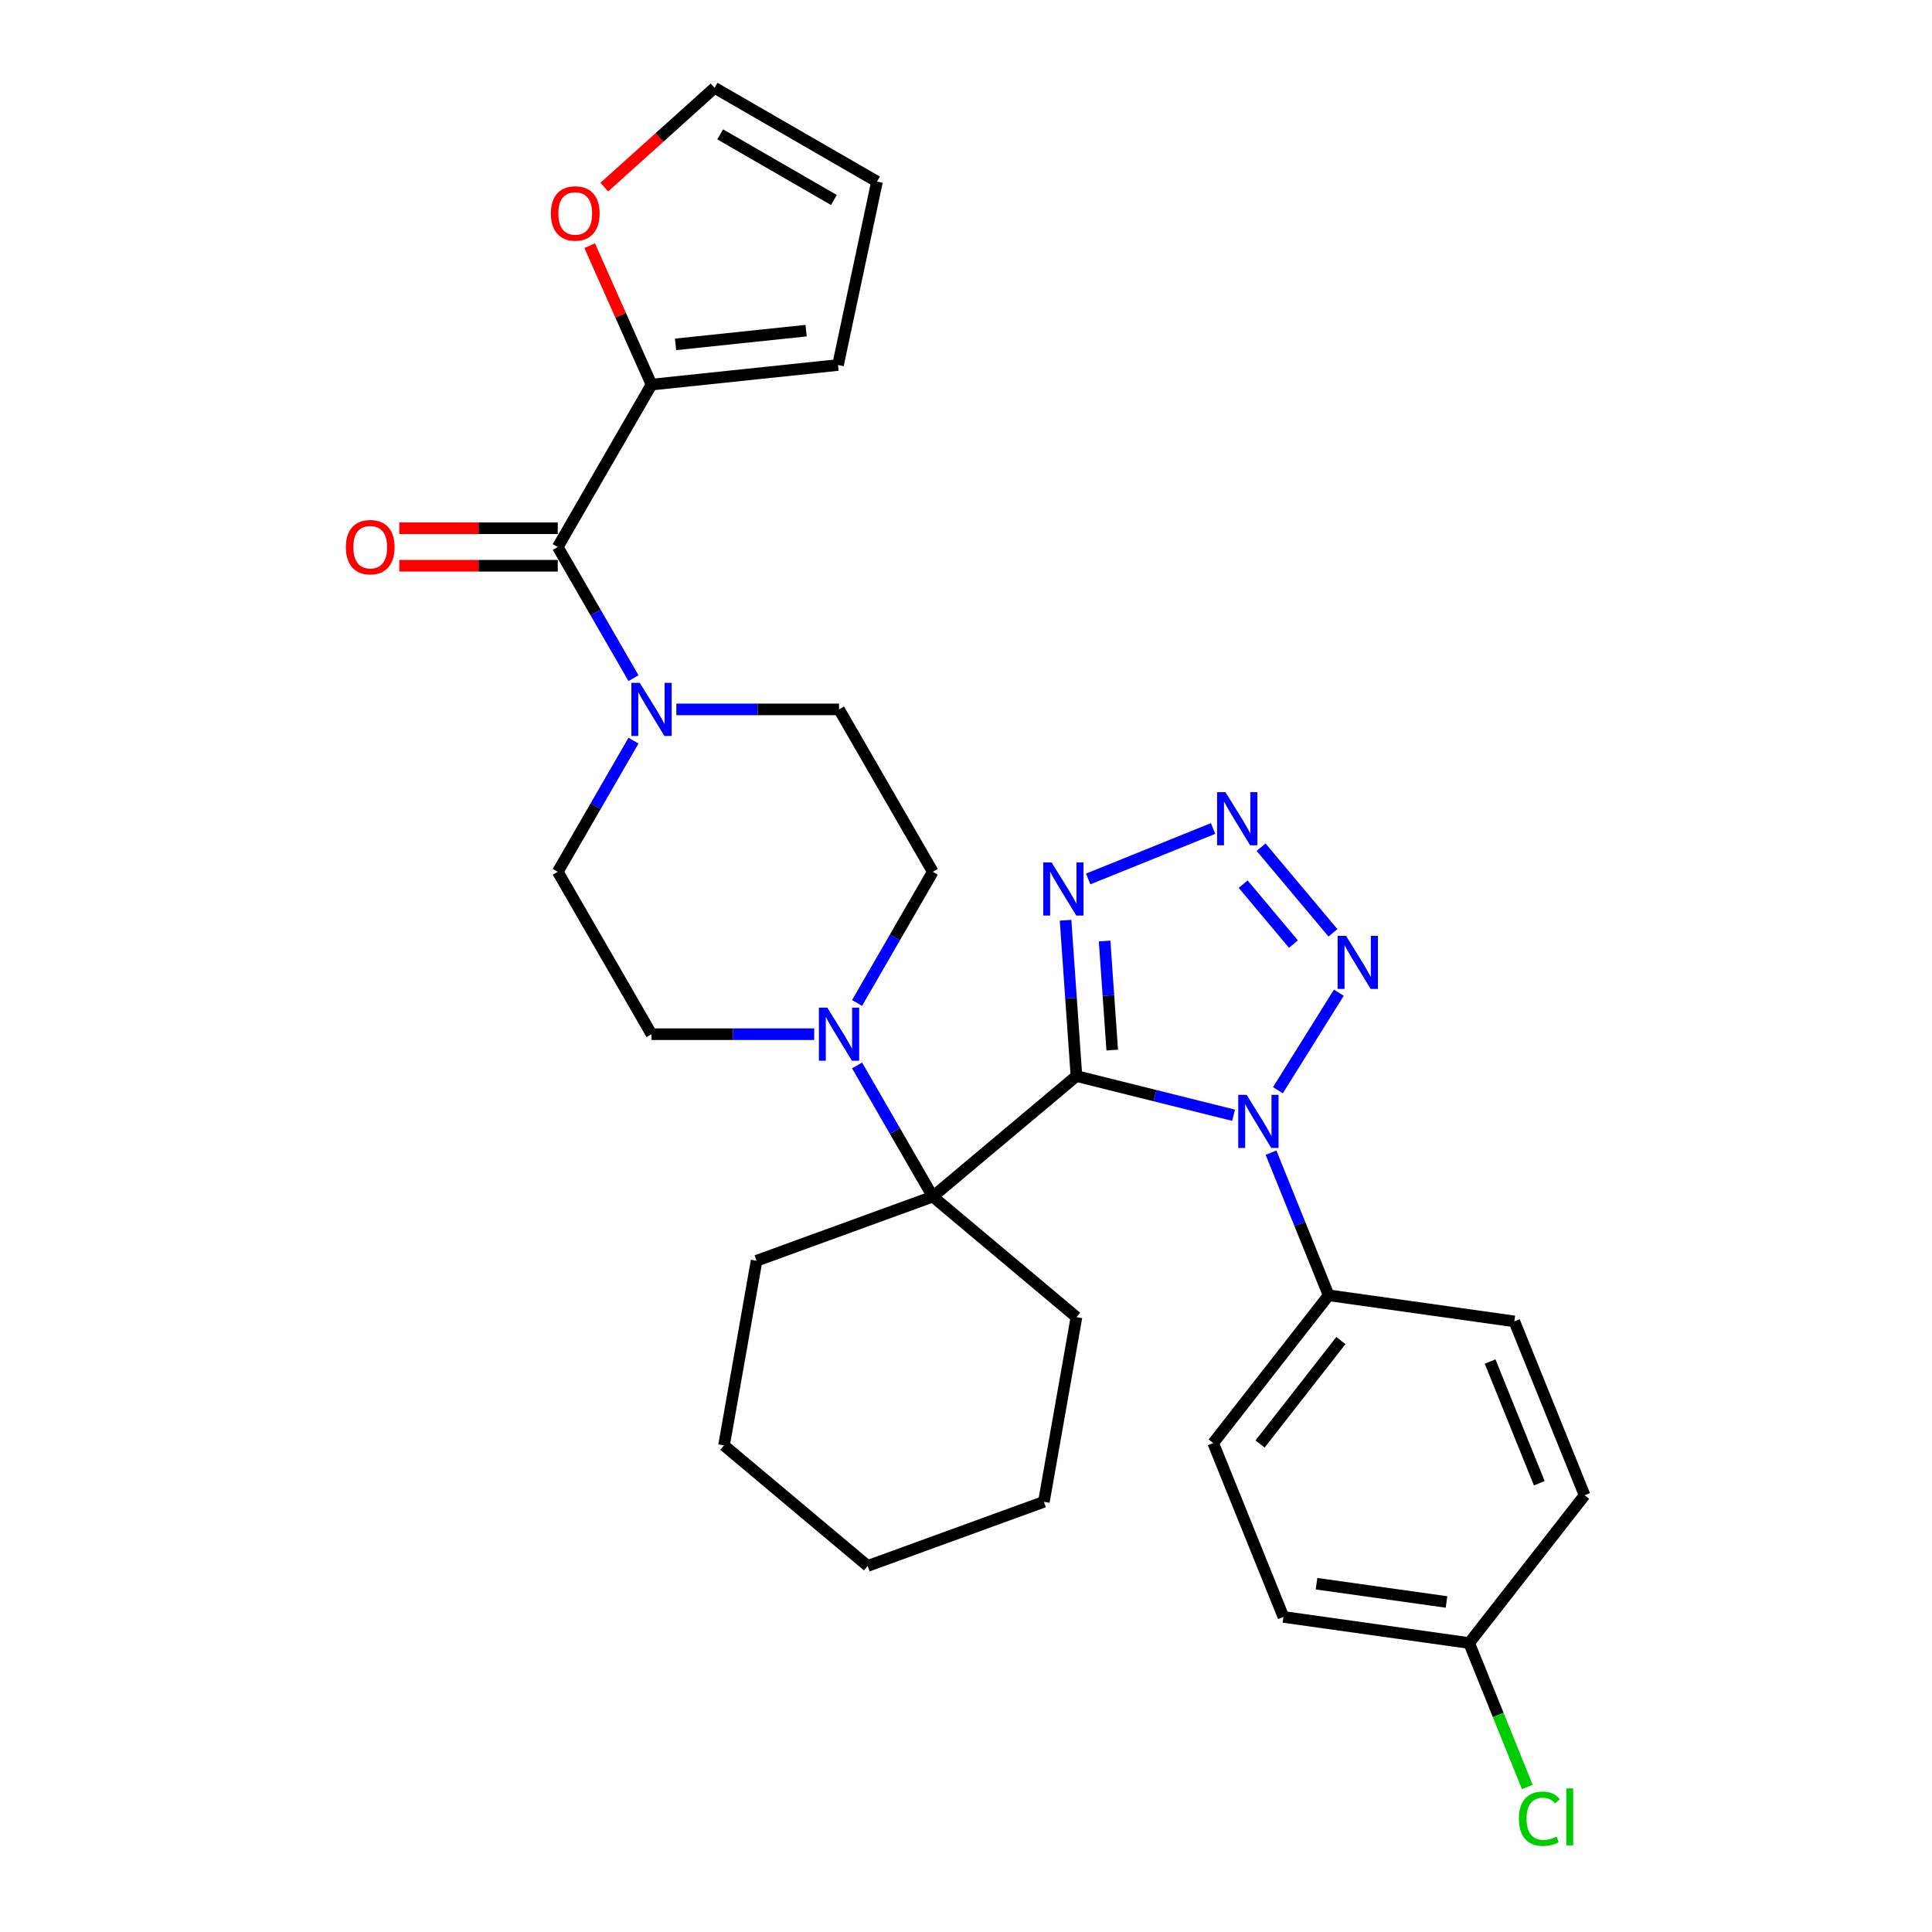 <?xml version='1.0' encoding='iso-8859-1'?>
<svg version='1.1' baseProfile='full'
              xmlns='http://www.w3.org/2000/svg'
                      xmlns:rdkit='http://www.rdkit.org/xml'
                      xmlns:xlink='http://www.w3.org/1999/xlink'
                  xml:space='preserve'
width='1000px' height='1000px' viewBox='0 0 1000 1000'>
<!-- END OF HEADER -->
<rect style='opacity:1.0;fill:#FFFFFF;stroke:none' width='1000' height='1000' x='0' y='0'> </rect>
<path class='bond-0' d='M 557.169,556.967 L 597.832,567.106' style='fill:none;fill-rule:evenodd;stroke:#000000;stroke-width:6px;stroke-linecap:butt;stroke-linejoin:miter;stroke-opacity:1' />
<path class='bond-0' d='M 597.832,567.106 L 638.496,577.244' style='fill:none;fill-rule:evenodd;stroke:#0000FF;stroke-width:6px;stroke-linecap:butt;stroke-linejoin:miter;stroke-opacity:1' />
<path class='bond-1' d='M 557.169,556.967 L 554.349,516.64' style='fill:none;fill-rule:evenodd;stroke:#000000;stroke-width:6px;stroke-linecap:butt;stroke-linejoin:miter;stroke-opacity:1' />
<path class='bond-1' d='M 554.349,516.64 L 551.529,476.313' style='fill:none;fill-rule:evenodd;stroke:#0000FF;stroke-width:6px;stroke-linecap:butt;stroke-linejoin:miter;stroke-opacity:1' />
<path class='bond-1' d='M 575.688,543.515 L 573.714,515.286' style='fill:none;fill-rule:evenodd;stroke:#000000;stroke-width:6px;stroke-linecap:butt;stroke-linejoin:miter;stroke-opacity:1' />
<path class='bond-1' d='M 573.714,515.286 L 571.74,487.057' style='fill:none;fill-rule:evenodd;stroke:#0000FF;stroke-width:6px;stroke-linecap:butt;stroke-linejoin:miter;stroke-opacity:1' />
<path class='bond-4' d='M 557.169,556.967 L 482.816,619.357' style='fill:none;fill-rule:evenodd;stroke:#000000;stroke-width:6px;stroke-linecap:butt;stroke-linejoin:miter;stroke-opacity:1' />
<path class='bond-2' d='M 661.451,564.278 L 692.975,513.83' style='fill:none;fill-rule:evenodd;stroke:#0000FF;stroke-width:6px;stroke-linecap:butt;stroke-linejoin:miter;stroke-opacity:1' />
<path class='bond-9' d='M 657.88,596.619 L 672.793,633.53' style='fill:none;fill-rule:evenodd;stroke:#0000FF;stroke-width:6px;stroke-linecap:butt;stroke-linejoin:miter;stroke-opacity:1' />
<path class='bond-9' d='M 672.793,633.53 L 687.706,670.442' style='fill:none;fill-rule:evenodd;stroke:#000000;stroke-width:6px;stroke-linecap:butt;stroke-linejoin:miter;stroke-opacity:1' />
<path class='bond-3' d='M 563.249,454.951 L 627.887,428.835' style='fill:none;fill-rule:evenodd;stroke:#0000FF;stroke-width:6px;stroke-linecap:butt;stroke-linejoin:miter;stroke-opacity:1' />
<path class='bond-30' d='M 689.93,482.821 L 652.743,438.502' style='fill:none;fill-rule:evenodd;stroke:#0000FF;stroke-width:6px;stroke-linecap:butt;stroke-linejoin:miter;stroke-opacity:1' />
<path class='bond-30' d='M 669.481,488.651 L 643.45,457.628' style='fill:none;fill-rule:evenodd;stroke:#0000FF;stroke-width:6px;stroke-linecap:butt;stroke-linejoin:miter;stroke-opacity:1' />
<path class='bond-6' d='M 482.816,619.357 L 463.219,585.413' style='fill:none;fill-rule:evenodd;stroke:#000000;stroke-width:6px;stroke-linecap:butt;stroke-linejoin:miter;stroke-opacity:1' />
<path class='bond-6' d='M 463.219,585.413 L 443.621,551.47' style='fill:none;fill-rule:evenodd;stroke:#0000FF;stroke-width:6px;stroke-linecap:butt;stroke-linejoin:miter;stroke-opacity:1' />
<path class='bond-24' d='M 482.816,619.357 L 391.608,652.553' style='fill:none;fill-rule:evenodd;stroke:#000000;stroke-width:6px;stroke-linecap:butt;stroke-linejoin:miter;stroke-opacity:1' />
<path class='bond-25' d='M 482.816,619.357 L 557.169,681.746' style='fill:none;fill-rule:evenodd;stroke:#000000;stroke-width:6px;stroke-linecap:butt;stroke-linejoin:miter;stroke-opacity:1' />
<path class='bond-5' d='M 288.694,283.128 L 308.291,317.071' style='fill:none;fill-rule:evenodd;stroke:#000000;stroke-width:6px;stroke-linecap:butt;stroke-linejoin:miter;stroke-opacity:1' />
<path class='bond-5' d='M 308.291,317.071 L 327.889,351.015' style='fill:none;fill-rule:evenodd;stroke:#0000FF;stroke-width:6px;stroke-linecap:butt;stroke-linejoin:miter;stroke-opacity:1' />
<path class='bond-8' d='M 288.694,283.128 L 337.224,199.071' style='fill:none;fill-rule:evenodd;stroke:#000000;stroke-width:6px;stroke-linecap:butt;stroke-linejoin:miter;stroke-opacity:1' />
<path class='bond-15' d='M 288.694,273.422 L 247.686,273.422' style='fill:none;fill-rule:evenodd;stroke:#000000;stroke-width:6px;stroke-linecap:butt;stroke-linejoin:miter;stroke-opacity:1' />
<path class='bond-15' d='M 247.686,273.422 L 206.678,273.422' style='fill:none;fill-rule:evenodd;stroke:#FF0000;stroke-width:6px;stroke-linecap:butt;stroke-linejoin:miter;stroke-opacity:1' />
<path class='bond-15' d='M 288.694,292.834 L 247.686,292.834' style='fill:none;fill-rule:evenodd;stroke:#000000;stroke-width:6px;stroke-linecap:butt;stroke-linejoin:miter;stroke-opacity:1' />
<path class='bond-15' d='M 247.686,292.834 L 206.678,292.834' style='fill:none;fill-rule:evenodd;stroke:#FF0000;stroke-width:6px;stroke-linecap:butt;stroke-linejoin:miter;stroke-opacity:1' />
<path class='bond-11' d='M 443.621,519.129 L 463.219,485.186' style='fill:none;fill-rule:evenodd;stroke:#0000FF;stroke-width:6px;stroke-linecap:butt;stroke-linejoin:miter;stroke-opacity:1' />
<path class='bond-11' d='M 463.219,485.186 L 482.816,451.242' style='fill:none;fill-rule:evenodd;stroke:#000000;stroke-width:6px;stroke-linecap:butt;stroke-linejoin:miter;stroke-opacity:1' />
<path class='bond-12' d='M 421.435,535.299 L 379.329,535.299' style='fill:none;fill-rule:evenodd;stroke:#0000FF;stroke-width:6px;stroke-linecap:butt;stroke-linejoin:miter;stroke-opacity:1' />
<path class='bond-12' d='M 379.329,535.299 L 337.224,535.299' style='fill:none;fill-rule:evenodd;stroke:#000000;stroke-width:6px;stroke-linecap:butt;stroke-linejoin:miter;stroke-opacity:1' />
<path class='bond-7' d='M 327.889,383.355 L 308.291,417.299' style='fill:none;fill-rule:evenodd;stroke:#0000FF;stroke-width:6px;stroke-linecap:butt;stroke-linejoin:miter;stroke-opacity:1' />
<path class='bond-7' d='M 308.291,417.299 L 288.694,451.242' style='fill:none;fill-rule:evenodd;stroke:#000000;stroke-width:6px;stroke-linecap:butt;stroke-linejoin:miter;stroke-opacity:1' />
<path class='bond-31' d='M 350.075,367.185 L 392.18,367.185' style='fill:none;fill-rule:evenodd;stroke:#0000FF;stroke-width:6px;stroke-linecap:butt;stroke-linejoin:miter;stroke-opacity:1' />
<path class='bond-31' d='M 392.18,367.185 L 434.285,367.185' style='fill:none;fill-rule:evenodd;stroke:#000000;stroke-width:6px;stroke-linecap:butt;stroke-linejoin:miter;stroke-opacity:1' />
<path class='bond-10' d='M 337.224,199.071 L 321.215,163.112' style='fill:none;fill-rule:evenodd;stroke:#000000;stroke-width:6px;stroke-linecap:butt;stroke-linejoin:miter;stroke-opacity:1' />
<path class='bond-10' d='M 321.215,163.112 L 305.205,127.154' style='fill:none;fill-rule:evenodd;stroke:#FF0000;stroke-width:6px;stroke-linecap:butt;stroke-linejoin:miter;stroke-opacity:1' />
<path class='bond-16' d='M 337.224,199.071 L 433.754,188.925' style='fill:none;fill-rule:evenodd;stroke:#000000;stroke-width:6px;stroke-linecap:butt;stroke-linejoin:miter;stroke-opacity:1' />
<path class='bond-16' d='M 349.675,178.243 L 417.245,171.141' style='fill:none;fill-rule:evenodd;stroke:#000000;stroke-width:6px;stroke-linecap:butt;stroke-linejoin:miter;stroke-opacity:1' />
<path class='bond-19' d='M 687.706,670.442 L 627.95,746.927' style='fill:none;fill-rule:evenodd;stroke:#000000;stroke-width:6px;stroke-linecap:butt;stroke-linejoin:miter;stroke-opacity:1' />
<path class='bond-19' d='M 694.04,693.866 L 652.21,747.405' style='fill:none;fill-rule:evenodd;stroke:#000000;stroke-width:6px;stroke-linecap:butt;stroke-linejoin:miter;stroke-opacity:1' />
<path class='bond-20' d='M 687.706,670.442 L 783.823,683.95' style='fill:none;fill-rule:evenodd;stroke:#000000;stroke-width:6px;stroke-linecap:butt;stroke-linejoin:miter;stroke-opacity:1' />
<path class='bond-17' d='M 312.791,96.855 L 341.334,71.155' style='fill:none;fill-rule:evenodd;stroke:#FF0000;stroke-width:6px;stroke-linecap:butt;stroke-linejoin:miter;stroke-opacity:1' />
<path class='bond-17' d='M 341.334,71.155 L 369.877,45.455' style='fill:none;fill-rule:evenodd;stroke:#000000;stroke-width:6px;stroke-linecap:butt;stroke-linejoin:miter;stroke-opacity:1' />
<path class='bond-14' d='M 482.816,451.242 L 434.285,367.185' style='fill:none;fill-rule:evenodd;stroke:#000000;stroke-width:6px;stroke-linecap:butt;stroke-linejoin:miter;stroke-opacity:1' />
<path class='bond-13' d='M 337.224,535.299 L 288.694,451.242' style='fill:none;fill-rule:evenodd;stroke:#000000;stroke-width:6px;stroke-linecap:butt;stroke-linejoin:miter;stroke-opacity:1' />
<path class='bond-18' d='M 433.754,188.925 L 453.934,93.985' style='fill:none;fill-rule:evenodd;stroke:#000000;stroke-width:6px;stroke-linecap:butt;stroke-linejoin:miter;stroke-opacity:1' />
<path class='bond-34' d='M 369.877,45.455 L 453.934,93.985' style='fill:none;fill-rule:evenodd;stroke:#000000;stroke-width:6px;stroke-linecap:butt;stroke-linejoin:miter;stroke-opacity:1' />
<path class='bond-34' d='M 372.779,69.546 L 431.619,103.517' style='fill:none;fill-rule:evenodd;stroke:#000000;stroke-width:6px;stroke-linecap:butt;stroke-linejoin:miter;stroke-opacity:1' />
<path class='bond-22' d='M 627.95,746.927 L 664.309,836.92' style='fill:none;fill-rule:evenodd;stroke:#000000;stroke-width:6px;stroke-linecap:butt;stroke-linejoin:miter;stroke-opacity:1' />
<path class='bond-23' d='M 783.823,683.95 L 820.182,773.943' style='fill:none;fill-rule:evenodd;stroke:#000000;stroke-width:6px;stroke-linecap:butt;stroke-linejoin:miter;stroke-opacity:1' />
<path class='bond-23' d='M 771.278,704.721 L 796.73,767.716' style='fill:none;fill-rule:evenodd;stroke:#000000;stroke-width:6px;stroke-linecap:butt;stroke-linejoin:miter;stroke-opacity:1' />
<path class='bond-21' d='M 760.426,850.428 L 820.182,773.943' style='fill:none;fill-rule:evenodd;stroke:#000000;stroke-width:6px;stroke-linecap:butt;stroke-linejoin:miter;stroke-opacity:1' />
<path class='bond-26' d='M 760.426,850.428 L 775.476,887.679' style='fill:none;fill-rule:evenodd;stroke:#000000;stroke-width:6px;stroke-linecap:butt;stroke-linejoin:miter;stroke-opacity:1' />
<path class='bond-26' d='M 775.476,887.679 L 790.527,924.931' style='fill:none;fill-rule:evenodd;stroke:#00CC00;stroke-width:6px;stroke-linecap:butt;stroke-linejoin:miter;stroke-opacity:1' />
<path class='bond-33' d='M 760.426,850.428 L 664.309,836.92' style='fill:none;fill-rule:evenodd;stroke:#000000;stroke-width:6px;stroke-linecap:butt;stroke-linejoin:miter;stroke-opacity:1' />
<path class='bond-33' d='M 748.71,829.179 L 681.428,819.723' style='fill:none;fill-rule:evenodd;stroke:#000000;stroke-width:6px;stroke-linecap:butt;stroke-linejoin:miter;stroke-opacity:1' />
<path class='bond-27' d='M 391.608,652.553 L 374.754,748.14' style='fill:none;fill-rule:evenodd;stroke:#000000;stroke-width:6px;stroke-linecap:butt;stroke-linejoin:miter;stroke-opacity:1' />
<path class='bond-28' d='M 557.169,681.746 L 540.314,777.333' style='fill:none;fill-rule:evenodd;stroke:#000000;stroke-width:6px;stroke-linecap:butt;stroke-linejoin:miter;stroke-opacity:1' />
<path class='bond-29' d='M 374.754,748.14 L 449.107,810.529' style='fill:none;fill-rule:evenodd;stroke:#000000;stroke-width:6px;stroke-linecap:butt;stroke-linejoin:miter;stroke-opacity:1' />
<path class='bond-32' d='M 540.314,777.333 L 449.107,810.529' style='fill:none;fill-rule:evenodd;stroke:#000000;stroke-width:6px;stroke-linecap:butt;stroke-linejoin:miter;stroke-opacity:1' />
<path  class='atom-1' d='M 645.271 566.704
L 654.278 581.264
Q 655.171 582.7, 656.607 585.301
Q 658.044 587.903, 658.121 588.058
L 658.121 566.704
L 661.771 566.704
L 661.771 594.192
L 658.005 594.192
L 648.338 578.274
Q 647.212 576.411, 646.008 574.275
Q 644.844 572.14, 644.494 571.48
L 644.494 594.192
L 640.922 594.192
L 640.922 566.704
L 645.271 566.704
' fill='#0000FF'/>
<path  class='atom-2' d='M 544.322 446.399
L 553.329 460.958
Q 554.222 462.394, 555.659 464.996
Q 557.095 467.597, 557.173 467.752
L 557.173 446.399
L 560.823 446.399
L 560.823 473.886
L 557.057 473.886
L 547.389 457.968
Q 546.263 456.105, 545.06 453.97
Q 543.895 451.834, 543.546 451.174
L 543.546 473.886
L 539.974 473.886
L 539.974 446.399
L 544.322 446.399
' fill='#0000FF'/>
<path  class='atom-3' d='M 696.705 484.392
L 705.712 498.951
Q 706.605 500.388, 708.042 502.989
Q 709.478 505.59, 709.556 505.746
L 709.556 484.392
L 713.205 484.392
L 713.205 511.88
L 709.439 511.88
L 699.772 495.962
Q 698.646 494.098, 697.443 491.963
Q 696.278 489.828, 695.929 489.168
L 695.929 511.88
L 692.357 511.88
L 692.357 484.392
L 696.705 484.392
' fill='#0000FF'/>
<path  class='atom-4' d='M 634.316 410.039
L 643.323 424.598
Q 644.216 426.035, 645.652 428.636
Q 647.089 431.237, 647.166 431.393
L 647.166 410.039
L 650.816 410.039
L 650.816 437.527
L 647.05 437.527
L 637.383 421.609
Q 636.257 419.745, 635.053 417.61
Q 633.888 415.475, 633.539 414.815
L 633.539 437.527
L 629.967 437.527
L 629.967 410.039
L 634.316 410.039
' fill='#0000FF'/>
<path  class='atom-7' d='M 428.209 521.556
L 437.217 536.115
Q 438.11 537.551, 439.546 540.152
Q 440.983 542.754, 441.06 542.909
L 441.06 521.556
L 444.71 521.556
L 444.71 549.043
L 440.944 549.043
L 431.277 533.125
Q 430.151 531.262, 428.947 529.126
Q 427.782 526.991, 427.433 526.331
L 427.433 549.043
L 423.861 549.043
L 423.861 521.556
L 428.209 521.556
' fill='#0000FF'/>
<path  class='atom-8' d='M 331.148 353.441
L 340.156 368
Q 341.049 369.437, 342.485 372.038
Q 343.922 374.639, 343.999 374.795
L 343.999 353.441
L 347.649 353.441
L 347.649 380.929
L 343.883 380.929
L 334.216 365.011
Q 333.09 363.147, 331.886 361.012
Q 330.721 358.877, 330.372 358.217
L 330.372 380.929
L 326.8 380.929
L 326.8 353.441
L 331.148 353.441
' fill='#0000FF'/>
<path  class='atom-11' d='M 285.128 110.479
Q 285.128 103.878, 288.39 100.19
Q 291.651 96.502, 297.746 96.502
Q 303.842 96.502, 307.103 100.19
Q 310.364 103.878, 310.364 110.479
Q 310.364 117.156, 307.064 120.961
Q 303.764 124.727, 297.746 124.727
Q 291.69 124.727, 288.39 120.961
Q 285.128 117.195, 285.128 110.479
M 297.746 121.621
Q 301.939 121.621, 304.191 118.826
Q 306.482 115.992, 306.482 110.479
Q 306.482 105.082, 304.191 102.364
Q 301.939 99.608, 297.746 99.608
Q 293.553 99.608, 291.263 102.326
Q 289.011 105.043, 289.011 110.479
Q 289.011 116.031, 291.263 118.826
Q 293.553 121.621, 297.746 121.621
' fill='#FF0000'/>
<path  class='atom-16' d='M 179.015 283.205
Q 179.015 276.605, 182.276 272.917
Q 185.538 269.229, 191.633 269.229
Q 197.729 269.229, 200.99 272.917
Q 204.251 276.605, 204.251 283.205
Q 204.251 289.883, 200.951 293.688
Q 197.651 297.454, 191.633 297.454
Q 185.576 297.454, 182.276 293.688
Q 179.015 289.922, 179.015 283.205
M 191.633 294.348
Q 195.826 294.348, 198.078 291.553
Q 200.369 288.718, 200.369 283.205
Q 200.369 277.809, 198.078 275.091
Q 195.826 272.335, 191.633 272.335
Q 187.44 272.335, 185.149 275.052
Q 182.898 277.77, 182.898 283.205
Q 182.898 288.757, 185.149 291.553
Q 187.44 294.348, 191.633 294.348
' fill='#FF0000'/>
<path  class='atom-27' d='M 786.186 941.373
Q 786.186 934.54, 789.37 930.968
Q 792.592 927.357, 798.688 927.357
Q 804.356 927.357, 807.384 931.356
L 804.822 933.453
Q 802.609 930.541, 798.688 930.541
Q 794.533 930.541, 792.32 933.336
Q 790.146 936.093, 790.146 941.373
Q 790.146 946.808, 792.398 949.604
Q 794.689 952.399, 799.115 952.399
Q 802.143 952.399, 805.676 950.574
L 806.763 953.486
Q 805.327 954.418, 803.152 954.961
Q 800.978 955.505, 798.571 955.505
Q 792.592 955.505, 789.37 951.855
Q 786.186 948.206, 786.186 941.373
' fill='#00CC00'/>
<path  class='atom-27' d='M 810.723 925.688
L 814.295 925.688
L 814.295 955.155
L 810.723 955.155
L 810.723 925.688
' fill='#00CC00'/>
</svg>
